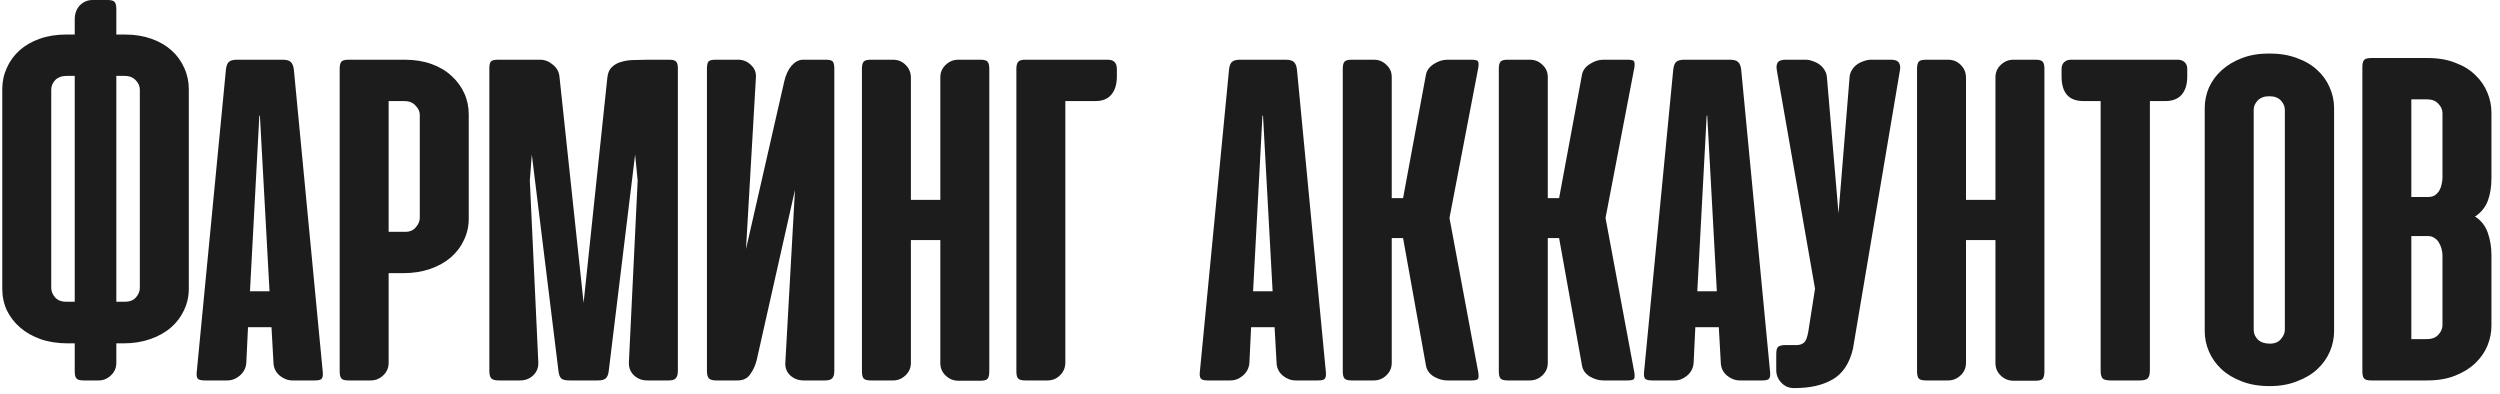 <?xml version="1.0" encoding="UTF-8"?> <svg xmlns="http://www.w3.org/2000/svg" width="184" height="29" viewBox="0 0 184 29" fill="none"> <path d="M5.5 25.271H4.979C4.243 25.271 3.576 25.167 2.979 24.958C2.396 24.75 1.896 24.465 1.479 24.104C1.062 23.743 0.736 23.319 0.5 22.833C0.278 22.347 0.167 21.819 0.167 21.25V6.562C0.167 6.007 0.278 5.486 0.5 5C0.722 4.5 1.035 4.069 1.438 3.708C1.84 3.347 2.333 3.062 2.917 2.854C3.5 2.646 4.146 2.542 4.854 2.542H5.5V1.438C5.5 1.007 5.625 0.66 5.875 0.396C6.139 0.132 6.451 -1.90735e-06 6.812 -1.90735e-06H7.917C8.181 -1.90735e-06 8.354 0.049 8.438 0.146C8.521 0.243 8.562 0.417 8.562 0.667V2.542H9.208C9.917 2.542 10.562 2.646 11.146 2.854C11.729 3.062 12.222 3.347 12.625 3.708C13.028 4.069 13.34 4.5 13.562 5C13.785 5.486 13.896 6.007 13.896 6.562V21.25C13.896 21.819 13.778 22.347 13.542 22.833C13.319 23.319 13 23.743 12.583 24.104C12.167 24.465 11.66 24.75 11.062 24.958C10.465 25.167 9.806 25.271 9.083 25.271H8.562V26.708C8.562 27.069 8.431 27.375 8.167 27.625C7.903 27.875 7.604 28 7.271 28H6.146C5.882 28 5.708 27.951 5.625 27.854C5.542 27.757 5.5 27.583 5.5 27.333V25.271ZM8.562 5.583V22.208H9.229C9.549 22.208 9.806 22.104 10 21.896C10.194 21.674 10.292 21.438 10.292 21.188V6.604C10.292 6.34 10.188 6.104 9.979 5.896C9.785 5.688 9.507 5.583 9.146 5.583H8.562ZM4.938 5.583C4.562 5.583 4.271 5.688 4.062 5.896C3.868 6.104 3.771 6.34 3.771 6.604V21.188C3.771 21.438 3.868 21.674 4.062 21.896C4.257 22.104 4.514 22.208 4.833 22.208H5.5V5.583H4.938ZM23.753 27.354C23.78 27.59 23.759 27.757 23.69 27.854C23.634 27.951 23.468 28 23.19 28H21.523C21.19 28 20.878 27.882 20.586 27.646C20.294 27.396 20.142 27.083 20.128 26.708L19.982 24.083H18.253L18.128 26.708C18.1 27.083 17.94 27.396 17.648 27.646C17.371 27.882 17.065 28 16.732 28H15.065C14.787 28 14.614 27.951 14.544 27.854C14.475 27.757 14.454 27.59 14.482 27.354L16.628 5.125C16.655 4.861 16.725 4.674 16.836 4.562C16.961 4.451 17.155 4.396 17.419 4.396H20.815C21.093 4.396 21.287 4.451 21.398 4.562C21.523 4.674 21.6 4.861 21.628 5.125L23.753 27.354ZM18.398 21.438H19.836L19.128 8.479L19.086 8.542L18.398 21.438ZM25.646 28C25.382 28 25.208 27.951 25.125 27.854C25.042 27.757 25 27.583 25 27.333V5.062C25 4.812 25.042 4.639 25.125 4.542C25.208 4.444 25.382 4.396 25.646 4.396H29.812C30.521 4.396 31.167 4.5 31.75 4.708C32.333 4.917 32.826 5.208 33.229 5.583C33.632 5.944 33.944 6.368 34.167 6.854C34.389 7.34 34.5 7.861 34.5 8.417V16.083C34.5 16.653 34.382 17.181 34.146 17.667C33.924 18.153 33.604 18.576 33.188 18.938C32.771 19.299 32.264 19.583 31.667 19.792C31.069 20 30.41 20.104 29.688 20.104H28.604V26.708C28.604 27.069 28.472 27.375 28.208 27.625C27.944 27.875 27.639 28 27.292 28H25.646ZM28.604 7.438V17.062H29.833C30.167 17.062 30.424 16.951 30.604 16.729C30.799 16.507 30.896 16.278 30.896 16.042V8.458C30.896 8.208 30.792 7.979 30.583 7.771C30.389 7.549 30.111 7.438 29.75 7.438H28.604ZM39.141 11.375L38.995 13.292L39.62 26.667C39.634 27.056 39.509 27.375 39.245 27.625C38.981 27.875 38.661 28 38.286 28H36.703C36.453 28 36.273 27.951 36.161 27.854C36.064 27.743 36.016 27.562 36.016 27.312V5.021C36.016 4.785 36.05 4.625 36.12 4.542C36.189 4.444 36.363 4.396 36.641 4.396H39.766C40.099 4.396 40.411 4.521 40.703 4.771C40.995 5.007 41.154 5.312 41.182 5.688L42.953 22.292L44.703 5.688C44.745 5.34 44.863 5.083 45.057 4.917C45.252 4.736 45.488 4.611 45.766 4.542C46.057 4.458 46.37 4.417 46.703 4.417C47.05 4.403 47.384 4.396 47.703 4.396H49.245C49.523 4.396 49.696 4.444 49.766 4.542C49.849 4.625 49.891 4.785 49.891 5.021V27.312C49.891 27.562 49.835 27.743 49.724 27.854C49.627 27.951 49.46 28 49.224 28H47.641C47.252 28 46.925 27.875 46.661 27.625C46.398 27.375 46.273 27.056 46.286 26.667L46.932 13.292L46.745 11.375L44.807 27.271C44.779 27.549 44.703 27.743 44.578 27.854C44.467 27.951 44.273 28 43.995 28H41.891C41.613 28 41.418 27.951 41.307 27.854C41.196 27.743 41.127 27.549 41.099 27.271L39.141 11.375ZM52.031 27.312C52.031 27.562 52.08 27.743 52.177 27.854C52.288 27.951 52.462 28 52.698 28H54.302C54.705 28 55.01 27.847 55.219 27.542C55.441 27.236 55.601 26.882 55.698 26.479L58.51 13.979L57.802 26.667C57.774 27.056 57.892 27.375 58.156 27.625C58.434 27.875 58.76 28 59.135 28H60.719C60.969 28 61.142 27.951 61.24 27.854C61.351 27.743 61.406 27.562 61.406 27.312V5.042C61.406 4.806 61.371 4.639 61.302 4.542C61.233 4.444 61.059 4.396 60.781 4.396H59.094C58.802 4.396 58.524 4.542 58.26 4.833C58.01 5.125 57.83 5.514 57.719 6L54.906 18.333L55.635 5.708C55.663 5.333 55.538 5.021 55.26 4.771C54.996 4.521 54.691 4.396 54.344 4.396H52.656C52.379 4.396 52.205 4.444 52.135 4.542C52.066 4.639 52.031 4.806 52.031 5.042V27.312ZM72.812 27.333C72.812 27.583 72.771 27.764 72.688 27.875C72.604 27.972 72.431 28.021 72.167 28.021H70.521C70.174 28.021 69.868 27.896 69.604 27.646C69.34 27.396 69.208 27.09 69.208 26.729V17.667H67.042V26.708C67.042 27.069 66.91 27.375 66.646 27.625C66.382 27.875 66.076 28 65.729 28H64.083C63.819 28 63.646 27.951 63.562 27.854C63.479 27.757 63.438 27.583 63.438 27.333V5.062C63.438 4.812 63.479 4.639 63.562 4.542C63.646 4.444 63.819 4.396 64.083 4.396H65.729C66.09 4.396 66.396 4.521 66.646 4.771C66.91 5.021 67.042 5.34 67.042 5.729V14.708H69.208V5.688C69.208 5.326 69.34 5.021 69.604 4.771C69.868 4.521 70.174 4.396 70.521 4.396H72.167C72.431 4.396 72.604 4.444 72.688 4.542C72.771 4.639 72.812 4.812 72.812 5.062V27.333ZM75.43 4.396C75.18 4.396 75.013 4.451 74.93 4.562C74.846 4.66 74.805 4.833 74.805 5.083V27.333C74.805 27.583 74.846 27.757 74.93 27.854C75.013 27.951 75.187 28 75.451 28H77.096C77.457 28 77.763 27.875 78.013 27.625C78.277 27.375 78.409 27.056 78.409 26.667V7.438H80.638C81.138 7.438 81.52 7.285 81.784 6.979C82.062 6.66 82.201 6.208 82.201 5.625V5.083C82.201 4.625 81.978 4.396 81.534 4.396H75.43ZM97.581 27.354C97.609 27.59 97.588 27.757 97.518 27.854C97.463 27.951 97.296 28 97.018 28H95.352C95.018 28 94.706 27.882 94.414 27.646C94.122 27.396 93.97 27.083 93.956 26.708L93.81 24.083H92.081L91.956 26.708C91.928 27.083 91.768 27.396 91.477 27.646C91.199 27.882 90.893 28 90.56 28H88.893C88.615 28 88.442 27.951 88.372 27.854C88.303 27.757 88.282 27.59 88.31 27.354L90.456 5.125C90.484 4.861 90.553 4.674 90.664 4.562C90.789 4.451 90.984 4.396 91.247 4.396H94.643C94.921 4.396 95.115 4.451 95.227 4.562C95.352 4.674 95.428 4.861 95.456 5.125L97.581 27.354ZM92.227 21.438H93.664L92.956 8.479L92.914 8.542L92.227 21.438ZM99.474 28C99.21 28 99.037 27.951 98.953 27.854C98.87 27.757 98.828 27.583 98.828 27.333V5.062C98.828 4.812 98.87 4.639 98.953 4.542C99.037 4.444 99.21 4.396 99.474 4.396H101.12C101.481 4.396 101.786 4.521 102.036 4.771C102.3 5.007 102.432 5.306 102.432 5.667V14.583H103.266L104.953 5.479C105.023 5.16 105.217 4.903 105.536 4.708C105.856 4.5 106.182 4.396 106.516 4.396H108.307C108.585 4.396 108.745 4.438 108.786 4.521C108.828 4.604 108.835 4.75 108.807 4.958L106.682 16.042L108.807 27.438C108.835 27.646 108.828 27.792 108.786 27.875C108.745 27.958 108.585 28 108.307 28H106.516C106.182 28 105.849 27.903 105.516 27.708C105.196 27.5 105.009 27.236 104.953 26.917L103.266 17.521H102.432V26.708C102.432 27.069 102.3 27.375 102.036 27.625C101.773 27.875 101.467 28 101.12 28H99.474ZM110.958 28C110.694 28 110.521 27.951 110.438 27.854C110.354 27.757 110.313 27.583 110.313 27.333V5.062C110.313 4.812 110.354 4.639 110.438 4.542C110.521 4.444 110.694 4.396 110.958 4.396H112.604C112.965 4.396 113.271 4.521 113.521 4.771C113.785 5.007 113.917 5.306 113.917 5.667V14.583H114.75L116.438 5.479C116.507 5.16 116.701 4.903 117.021 4.708C117.34 4.5 117.667 4.396 118 4.396H119.792C120.069 4.396 120.229 4.438 120.271 4.521C120.313 4.604 120.319 4.75 120.292 4.958L118.167 16.042L120.292 27.438C120.319 27.646 120.313 27.792 120.271 27.875C120.229 27.958 120.069 28 119.792 28H118C117.667 28 117.333 27.903 117 27.708C116.681 27.5 116.493 27.236 116.438 26.917L114.75 17.521H113.917V26.708C113.917 27.069 113.785 27.375 113.521 27.625C113.257 27.875 112.951 28 112.604 28H110.958ZM130.276 27.354C130.304 27.59 130.283 27.757 130.214 27.854C130.158 27.951 129.991 28 129.714 28H128.047C127.714 28 127.401 27.882 127.109 27.646C126.818 27.396 126.665 27.083 126.651 26.708L126.505 24.083H124.776L124.651 26.708C124.623 27.083 124.464 27.396 124.172 27.646C123.894 27.882 123.589 28 123.255 28H121.589C121.311 28 121.137 27.951 121.068 27.854C120.998 27.757 120.977 27.59 121.005 27.354L123.151 5.125C123.179 4.861 123.248 4.674 123.359 4.562C123.484 4.451 123.679 4.396 123.943 4.396H127.339C127.616 4.396 127.811 4.451 127.922 4.562C128.047 4.674 128.123 4.861 128.151 5.125L130.276 27.354ZM124.922 21.438H126.359L125.651 8.479L125.609 8.542L124.922 21.438ZM136.378 25.667C136.128 26.736 135.635 27.486 134.898 27.917C134.162 28.347 133.232 28.562 132.107 28.562H132.023C131.662 28.562 131.357 28.431 131.107 28.167C130.857 27.903 130.732 27.597 130.732 27.25V26.042C130.732 25.778 130.78 25.604 130.878 25.521C130.989 25.438 131.169 25.396 131.419 25.396H132.294C132.544 25.382 132.732 25.292 132.857 25.125C132.982 24.944 133.079 24.583 133.148 24.042L133.586 21.25L130.773 5.167C130.732 4.931 130.753 4.743 130.836 4.604C130.933 4.465 131.121 4.396 131.398 4.396H132.898C133.065 4.396 133.239 4.431 133.419 4.5C133.6 4.556 133.766 4.639 133.919 4.75C134.072 4.861 134.197 5 134.294 5.167C134.391 5.319 134.447 5.493 134.461 5.688L135.315 15.708L136.128 5.688C136.141 5.493 136.197 5.319 136.294 5.167C136.391 5 136.516 4.861 136.669 4.75C136.822 4.639 136.989 4.556 137.169 4.5C137.35 4.431 137.523 4.396 137.69 4.396H139.19C139.468 4.396 139.655 4.465 139.753 4.604C139.85 4.743 139.878 4.931 139.836 5.167L136.378 25.667ZM150.469 27.333C150.469 27.583 150.427 27.764 150.344 27.875C150.26 27.972 150.087 28.021 149.823 28.021H148.177C147.83 28.021 147.524 27.896 147.26 27.646C146.997 27.396 146.865 27.09 146.865 26.729V17.667H144.698V26.708C144.698 27.069 144.566 27.375 144.302 27.625C144.038 27.875 143.733 28 143.385 28H141.74C141.476 28 141.302 27.951 141.219 27.854C141.135 27.757 141.094 27.583 141.094 27.333V5.062C141.094 4.812 141.135 4.639 141.219 4.542C141.302 4.444 141.476 4.396 141.74 4.396H143.385C143.747 4.396 144.052 4.521 144.302 4.771C144.566 5.021 144.698 5.34 144.698 5.729V14.708H146.865V5.688C146.865 5.326 146.997 5.021 147.26 4.771C147.524 4.521 147.83 4.396 148.177 4.396H149.823C150.087 4.396 150.26 4.444 150.344 4.542C150.427 4.639 150.469 4.812 150.469 5.062V27.333ZM158.232 27.271C158.232 27.549 158.176 27.743 158.065 27.854C157.954 27.951 157.766 28 157.503 28H155.315C155.051 28 154.864 27.951 154.753 27.854C154.655 27.743 154.607 27.549 154.607 27.271V7.438H153.336C152.266 7.438 151.732 6.833 151.732 5.625V5.083C151.732 4.861 151.794 4.694 151.919 4.583C152.044 4.458 152.211 4.396 152.419 4.396H160.294C160.503 4.396 160.669 4.458 160.794 4.583C160.919 4.694 160.982 4.861 160.982 5.083V5.625C160.982 6.208 160.843 6.66 160.565 6.979C160.287 7.285 159.891 7.438 159.378 7.438H158.232V27.271ZM162.268 7.958C162.268 7.431 162.372 6.924 162.581 6.438C162.803 5.951 163.115 5.528 163.518 5.167C163.935 4.792 164.435 4.493 165.018 4.271C165.602 4.049 166.268 3.938 167.018 3.938C167.782 3.938 168.456 4.049 169.039 4.271C169.636 4.479 170.136 4.771 170.539 5.146C170.942 5.507 171.247 5.931 171.456 6.417C171.678 6.903 171.789 7.417 171.789 7.958V24.375C171.789 24.889 171.685 25.389 171.477 25.875C171.268 26.361 170.963 26.792 170.56 27.167C170.157 27.542 169.657 27.84 169.06 28.062C168.477 28.299 167.803 28.417 167.039 28.417C166.261 28.417 165.574 28.299 164.977 28.062C164.393 27.84 163.9 27.542 163.497 27.167C163.095 26.792 162.789 26.361 162.581 25.875C162.372 25.389 162.268 24.889 162.268 24.375V7.958ZM165.872 24.271C165.872 24.549 165.977 24.792 166.185 25C166.393 25.194 166.685 25.292 167.06 25.292C167.421 25.292 167.692 25.181 167.872 24.958C168.067 24.736 168.164 24.507 168.164 24.271V8.083C168.164 7.833 168.067 7.604 167.872 7.396C167.678 7.188 167.393 7.083 167.018 7.083C166.657 7.083 166.372 7.188 166.164 7.396C165.97 7.604 165.872 7.833 165.872 8.083V24.271ZM174.516 28C174.252 28 174.078 27.951 173.995 27.854C173.911 27.757 173.87 27.583 173.87 27.333V4.938C173.87 4.688 173.911 4.514 173.995 4.417C174.078 4.319 174.252 4.271 174.516 4.271H178.682C179.46 4.271 180.141 4.389 180.724 4.625C181.321 4.847 181.814 5.153 182.203 5.542C182.592 5.917 182.884 6.347 183.078 6.833C183.273 7.306 183.37 7.792 183.37 8.292V13.125C183.37 13.75 183.28 14.306 183.099 14.792C182.918 15.264 182.606 15.646 182.161 15.938C182.606 16.215 182.918 16.611 183.099 17.125C183.28 17.639 183.37 18.188 183.37 18.771V23.979C183.37 24.465 183.273 24.951 183.078 25.438C182.884 25.91 182.585 26.34 182.182 26.729C181.793 27.104 181.3 27.41 180.703 27.646C180.12 27.882 179.432 28 178.641 28H174.516ZM177.474 17.375V24.958H178.62C178.981 24.958 179.259 24.854 179.453 24.646C179.661 24.424 179.766 24.188 179.766 23.938V18.792C179.766 18.653 179.745 18.5 179.703 18.333C179.661 18.167 179.599 18.014 179.516 17.875C179.432 17.722 179.321 17.604 179.182 17.521C179.057 17.424 178.898 17.375 178.703 17.375H177.474ZM177.474 7.312V14.5H178.703C178.898 14.5 179.064 14.458 179.203 14.375C179.342 14.278 179.453 14.16 179.536 14.021C179.62 13.868 179.675 13.715 179.703 13.562C179.745 13.396 179.766 13.236 179.766 13.083V8.333C179.766 8.069 179.661 7.833 179.453 7.625C179.259 7.417 178.981 7.312 178.62 7.312H177.474Z" fill="#1C1C1C"></path> </svg> 